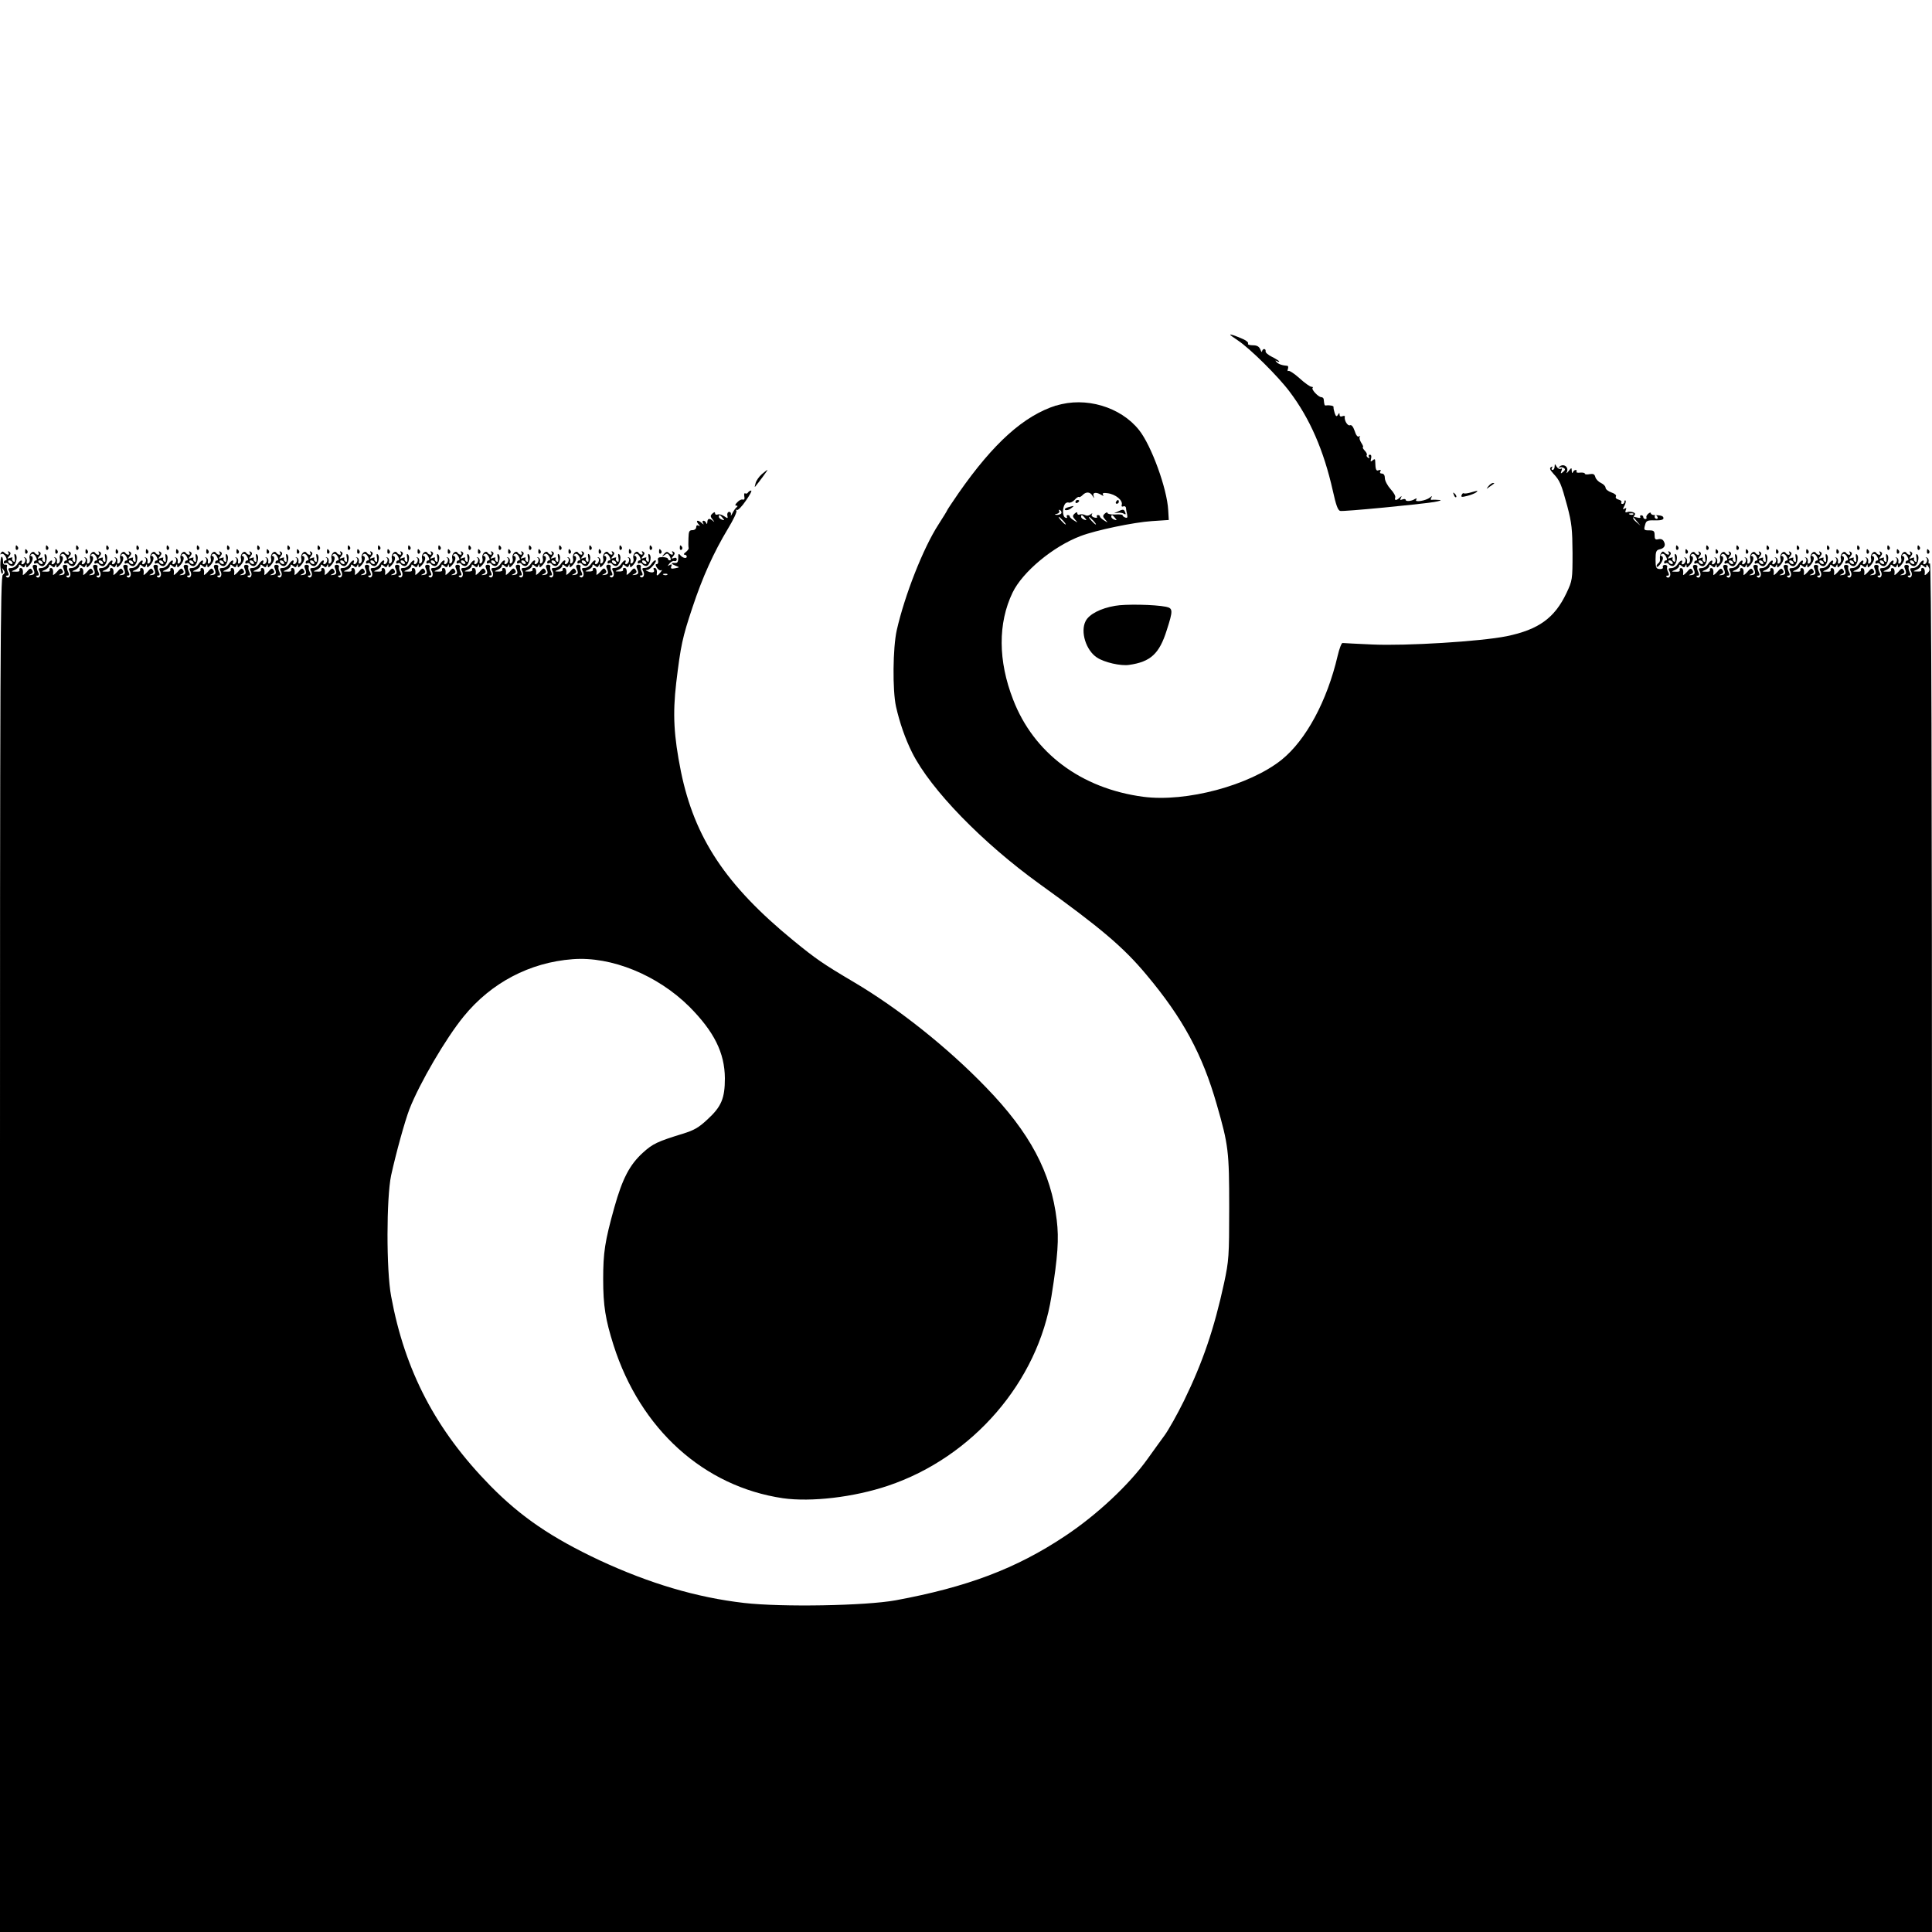 <?xml version="1.0" standalone="no"?>
<!DOCTYPE svg PUBLIC "-//W3C//DTD SVG 20010904//EN"
 "http://www.w3.org/TR/2001/REC-SVG-20010904/DTD/svg10.dtd">
<svg version="1.0" xmlns="http://www.w3.org/2000/svg"
 width="1024pt" height="1024pt" viewBox="0 0 1024 1024"
 preserveAspectRatio="xMidYMid meet">
<g transform="translate(0,1024) scale(0.1,-0.1)"
fill="#000000" stroke="none">
<path d="M6520 8466 c0 -2 19 -16 42 -31 63 -42 213 -190 274 -272 107 -142
180 -310 228 -523 17 -77 27 -106 40 -108 17 -4 402 33 496 47 30 5 44 10 30
11 -14 1 -31 2 -39 1 -8 -2 -10 2 -5 11 6 10 5 11 -7 1 -21 -17 -83 -27 -73
-12 5 8 3 9 -7 4 -18 -12 -49 -14 -49 -4 0 5 -7 5 -17 2 -12 -5 -14 -3 -8 8 6
11 5 12 -6 2 -17 -17 -30 -17 -24 0 3 7 -8 27 -25 45 -16 18 -30 44 -30 58 0
15 -6 24 -16 24 -9 0 -12 5 -8 12 5 7 2 9 -8 6 -14 -6 -18 2 -19 45 0 15 -3
16 -14 7 -11 -9 -12 -7 -8 9 3 13 1 21 -6 21 -7 0 -9 -5 -5 -12 5 -7 3 -8 -5
-4 -7 5 -10 11 -7 14 3 3 -1 14 -11 24 -9 10 -13 18 -9 18 3 0 0 10 -9 23 -8
13 -12 27 -8 32 5 4 3 5 -4 2 -7 -5 -16 6 -23 29 -8 23 -17 34 -25 30 -13 -5
-32 28 -27 46 1 4 -5 5 -13 2 -9 -4 -15 0 -15 7 0 12 -2 12 -9 0 -7 -11 -11
-8 -17 10 -4 13 -7 27 -6 32 2 6 -21 11 -40 8 -8 -1 -9 2 -12 32 0 6 -6 12
-13 12 -15 0 -54 41 -46 49 4 3 1 6 -6 6 -7 0 -36 20 -63 45 -28 25 -54 42
-59 39 -5 -3 -6 2 -3 10 3 9 2 16 -2 17 -28 2 -48 9 -58 20 -8 9 -8 10 2 5 6
-4 12 -5 12 -2 0 3 -17 14 -37 24 -21 10 -37 24 -35 30 1 7 -2 12 -8 12 -5 0
-10 -6 -11 -12 0 -7 -4 -3 -9 10 -7 16 -18 22 -40 22 -17 0 -29 4 -25 9 3 6
-9 16 -27 24 -41 18 -68 27 -68 23z"/>
<path d="M5598 8091 c-172 -55 -332 -199 -517 -464 -33 -48 -61 -90 -61 -92 0
-2 -21 -36 -46 -75 -81 -125 -179 -375 -221 -560 -21 -93 -23 -319 -4 -405 19
-84 48 -169 86 -245 98 -195 372 -477 676 -696 324 -233 444 -335 565 -480
193 -230 297 -422 373 -688 62 -215 66 -248 66 -546 0 -260 -2 -282 -27 -400
-53 -244 -113 -420 -213 -625 -35 -71 -81 -153 -102 -182 -21 -29 -62 -85 -91
-126 -98 -137 -269 -297 -438 -409 -258 -172 -518 -270 -897 -340 -160 -29
-602 -37 -803 -14 -252 29 -501 103 -766 226 -255 120 -417 230 -580 396 -288
294 -452 607 -525 1004 -26 139 -25 521 0 640 27 123 73 288 97 351 54 138
193 376 288 492 145 178 350 286 577 303 205 16 450 -84 619 -252 131 -132
187 -244 188 -379 0 -106 -18 -150 -92 -218 -47 -44 -72 -58 -131 -76 -136
-42 -159 -53 -212 -101 -70 -64 -108 -137 -151 -290 -50 -179 -59 -239 -59
-380 0 -141 12 -214 55 -350 142 -445 478 -749 898 -811 149 -21 375 5 556 66
450 151 796 552 867 1005 34 213 40 303 28 403 -30 253 -142 464 -376 705
-204 211 -463 417 -700 557 -164 97 -200 122 -320 220 -358 293 -524 544 -596
896 -38 190 -44 304 -25 469 24 200 33 241 86 400 53 160 112 291 189 419 28
46 48 88 44 94 -3 5 -2 8 3 4 5 -3 27 19 47 49 21 30 34 54 28 54 -5 0 -13 -5
-16 -10 -4 -6 -10 -8 -15 -5 -5 3 -7 -4 -5 -16 3 -13 0 -19 -8 -17 -7 3 -20
-4 -29 -14 -12 -12 -14 -18 -5 -18 7 0 8 -3 2 -8 -6 -4 -16 -18 -23 -32 -7
-14 -11 -18 -8 -9 2 9 -2 16 -9 16 -7 0 -12 -8 -10 -19 4 -17 2 -17 -17 -4
-11 8 -27 12 -34 9 -8 -3 -14 0 -14 6 0 8 -4 8 -14 -1 -12 -11 -12 -16 2 -33
9 -11 10 -14 2 -7 -19 17 -30 15 -31 -5 0 -11 -3 -13 -6 -5 -2 6 -9 12 -14 12
-6 0 -7 -6 -3 -12 6 -10 4 -10 -7 0 -20 18 -34 15 -18 -5 10 -11 10 -14 2 -9
-8 4 -13 1 -13 -8 0 -9 -9 -16 -20 -16 -17 0 -20 -7 -21 -42 -1 -24 -1 -47 1
-53 1 -5 -7 -15 -16 -22 -10 -7 -12 -13 -6 -13 7 0 12 -5 12 -10 0 -13 -22 -8
-35 8 -8 10 -11 7 -10 -15 0 -21 -5 -28 -17 -27 -25 2 -22 -5 4 -15 21 -8 21
-8 -4 -13 -20 -4 -25 -2 -20 10 4 11 2 13 -9 7 -12 -8 -12 -6 0 9 8 9 19 15
26 12 6 -2 12 2 12 9 0 8 -7 11 -16 7 -14 -5 -14 -3 -3 10 10 13 10 18 1 24
-8 4 -9 3 -5 -4 9 -15 -6 -16 -20 -2 -8 8 -15 5 -25 -7 -13 -16 -12 -17 3 -5
14 11 18 10 28 -7 7 -14 7 -21 0 -21 -5 0 -10 4 -10 8 0 5 -13 9 -29 9 -22 0
-27 -4 -23 -19 2 -10 -1 -18 -7 -18 -8 0 -8 -6 1 -19 7 -11 17 -17 23 -13 5 3
4 -2 -4 -11 -14 -18 -22 -22 -20 -9 3 18 -2 32 -12 32 -5 0 -8 -4 -4 -9 8 -14
-7 -20 -30 -10 -15 6 -16 8 -4 8 16 1 57 51 42 51 -5 0 -14 -9 -21 -20 -7 -11
-21 -20 -32 -20 -17 0 -19 -3 -10 -19 10 -20 -4 -41 -17 -27 -4 3 -1 6 6 6 8
0 9 6 3 18 -5 9 -8 22 -5 28 2 6 -4 11 -12 11 -10 0 -14 -6 -10 -16 12 -29 10
-35 -10 -38 -17 -2 -17 -2 -3 5 12 5 15 11 8 21 -7 12 -12 11 -29 -10 -12 -13
-21 -19 -20 -14 3 21 -1 35 -11 35 -6 0 -9 -3 -8 -7 4 -10 -6 -13 -29 -12 -14
0 -13 2 5 9 12 5 22 15 22 21 0 9 3 9 14 0 11 -9 15 -9 19 1 4 10 6 10 6 0 1
-11 3 -11 14 0 20 20 27 46 14 51 -8 2 -8 5 0 10 7 5 17 -1 23 -13 7 -13 7
-20 0 -20 -5 0 -10 -5 -10 -11 0 -5 4 -8 9 -4 5 3 12 1 16 -5 3 -5 13 -10 20
-10 18 0 31 48 18 61 -7 7 -9 1 -5 -17 3 -19 1 -25 -7 -20 -6 4 -9 12 -6 17 4
5 -2 6 -12 2 -15 -6 -16 -4 -5 9 10 13 10 18 1 24 -8 4 -9 3 -5 -4 4 -7 3 -12
-3 -12 -5 0 -13 5 -16 10 -11 17 -34 -8 -28 -29 3 -10 0 -22 -7 -26 -7 -4 -10
-1 -8 10 2 10 -3 19 -10 21 -7 1 -8 0 -3 -2 12 -6 3 -34 -11 -34 -5 0 -6 5 -3
10 3 6 2 10 -2 10 -5 0 -14 -9 -21 -20 -7 -11 -21 -20 -32 -20 -17 0 -19 -3
-10 -19 10 -20 -4 -41 -17 -27 -4 3 -1 6 6 6 8 0 9 6 3 18 -5 9 -8 22 -5 28 2
6 -4 11 -12 11 -10 0 -14 -6 -10 -16 12 -29 10 -35 -10 -38 -17 -2 -17 -2 -3
5 12 5 15 11 8 21 -7 12 -12 11 -29 -10 -12 -13 -21 -19 -20 -14 3 21 -1 35
-11 35 -6 0 -9 -3 -8 -7 4 -10 -6 -13 -29 -12 -14 0 -13 2 5 9 12 5 22 15 22
21 0 9 3 9 14 0 11 -9 15 -9 19 1 4 10 6 10 6 0 1 -11 3 -11 14 0 20 20 27 46
14 51 -8 2 -8 5 0 10 7 5 17 -1 23 -13 7 -13 7 -20 0 -20 -5 0 -10 -5 -10 -11
0 -5 4 -8 9 -4 5 3 12 1 16 -5 3 -5 13 -10 20 -10 18 0 31 48 18 61 -7 7 -9 1
-5 -17 3 -19 1 -25 -7 -20 -6 4 -9 12 -6 17 4 5 -2 6 -12 2 -15 -6 -16 -4 -5
9 10 13 10 18 1 24 -8 4 -9 3 -5 -4 4 -7 3 -12 -3 -12 -5 0 -13 5 -16 10 -11
17 -34 -8 -28 -29 3 -10 0 -22 -7 -26 -7 -4 -10 -1 -8 10 2 10 -3 19 -10 21
-7 1 -8 0 -3 -2 12 -6 3 -34 -11 -34 -5 0 -6 5 -3 10 3 6 2 10 -2 10 -5 0 -14
-9 -21 -20 -7 -11 -21 -20 -32 -20 -17 0 -19 -3 -10 -19 10 -20 -4 -41 -17
-27 -4 3 -1 6 6 6 8 0 9 6 3 18 -5 9 -8 22 -5 28 2 6 -4 11 -12 11 -10 0 -14
-6 -10 -16 12 -29 10 -35 -10 -38 -17 -2 -17 -2 -3 5 12 5 15 11 8 21 -7 12
-12 11 -29 -10 -12 -13 -21 -19 -20 -14 3 21 -1 35 -11 35 -6 0 -9 -3 -8 -7 4
-10 -6 -13 -29 -12 -14 0 -13 2 5 9 12 5 22 15 22 21 0 9 3 9 14 0 11 -9 15
-9 19 1 4 10 6 10 6 0 1 -11 3 -11 14 0 20 20 27 46 14 51 -8 2 -8 5 0 10 7 5
17 -1 23 -13 7 -13 7 -20 0 -20 -5 0 -10 -5 -10 -11 0 -5 4 -8 9 -4 5 3 12 1
16 -5 3 -5 13 -10 20 -10 18 0 31 48 18 61 -7 7 -9 1 -5 -17 3 -19 1 -25 -7
-20 -6 4 -9 12 -6 17 4 5 -2 6 -12 2 -15 -6 -16 -4 -5 9 10 13 10 18 1 24 -8
4 -9 3 -5 -4 4 -7 3 -12 -3 -12 -5 0 -13 5 -16 10 -11 17 -34 -8 -28 -29 3
-10 0 -22 -7 -26 -7 -4 -10 -1 -8 10 2 10 -3 19 -10 21 -7 1 -8 0 -3 -2 12 -6
3 -34 -11 -34 -5 0 -6 5 -3 10 3 6 2 10 -2 10 -5 0 -14 -9 -21 -20 -7 -11 -21
-20 -32 -20 -17 0 -19 -3 -10 -19 10 -20 -4 -41 -17 -27 -4 3 -1 6 6 6 8 0 9
6 3 18 -5 9 -8 22 -5 28 2 6 -4 11 -12 11 -10 0 -14 -6 -10 -16 12 -29 10 -35
-10 -38 -17 -2 -17 -2 -3 5 12 5 15 11 8 21 -7 12 -12 11 -29 -10 -12 -13 -21
-19 -20 -14 3 21 -1 35 -11 35 -6 0 -9 -3 -8 -7 4 -10 -6 -13 -29 -12 -14 0
-13 2 5 9 12 5 22 15 22 21 0 9 3 9 14 0 11 -9 15 -9 19 1 4 10 6 10 6 0 1
-11 3 -11 14 0 20 20 27 46 14 51 -8 2 -8 5 0 10 7 5 17 -1 23 -13 7 -13 7
-20 0 -20 -5 0 -10 -5 -10 -11 0 -5 4 -8 9 -4 5 3 12 1 16 -5 3 -5 13 -10 20
-10 18 0 31 48 18 61 -7 7 -9 1 -5 -17 3 -19 1 -25 -7 -20 -6 4 -9 12 -6 17 4
5 -2 6 -12 2 -15 -6 -16 -4 -5 9 10 13 10 18 1 24 -8 4 -9 3 -5 -4 4 -7 3 -12
-3 -12 -5 0 -13 5 -16 10 -11 17 -34 -8 -28 -29 3 -10 0 -22 -7 -26 -7 -4 -10
-1 -8 10 2 10 -3 19 -10 21 -7 1 -8 0 -3 -2 12 -6 3 -34 -11 -34 -5 0 -6 5 -3
10 3 6 2 10 -2 10 -5 0 -14 -9 -21 -20 -7 -11 -21 -20 -32 -20 -17 0 -19 -3
-10 -19 10 -20 -4 -41 -17 -27 -4 3 -1 6 6 6 8 0 9 6 3 18 -5 9 -8 22 -5 28 2
6 -4 11 -12 11 -10 0 -14 -6 -10 -16 12 -29 10 -35 -10 -38 -17 -2 -17 -2 -3
5 12 5 15 11 8 21 -7 12 -12 11 -29 -10 -12 -13 -21 -19 -20 -14 3 21 -1 35
-11 35 -6 0 -9 -3 -8 -7 4 -10 -6 -13 -29 -12 -14 0 -13 2 5 9 12 5 22 15 22
21 0 9 3 9 14 0 11 -9 15 -9 19 1 4 10 6 10 6 0 1 -11 3 -11 14 0 20 20 27 46
14 51 -8 2 -8 5 0 10 7 5 17 -1 23 -13 7 -13 7 -20 0 -20 -5 0 -10 -5 -10 -11
0 -5 4 -8 9 -4 5 3 12 1 16 -5 3 -5 13 -10 20 -10 18 0 31 48 18 61 -7 7 -9 1
-5 -17 3 -19 1 -25 -7 -20 -6 4 -9 12 -6 17 4 5 -2 6 -12 2 -15 -6 -16 -4 -5
9 10 13 10 18 1 24 -8 4 -9 3 -5 -4 4 -7 3 -12 -3 -12 -5 0 -13 5 -16 10 -11
17 -34 -8 -28 -29 3 -10 0 -22 -7 -26 -7 -4 -10 -1 -8 10 2 10 -3 19 -10 21
-7 1 -8 0 -3 -2 12 -6 3 -34 -11 -34 -5 0 -6 5 -3 10 3 6 2 10 -2 10 -5 0 -14
-9 -21 -20 -7 -11 -21 -20 -32 -20 -17 0 -19 -3 -10 -19 10 -20 -4 -41 -17
-27 -4 3 -1 6 6 6 8 0 9 6 3 18 -5 9 -8 22 -5 28 2 6 -4 11 -12 11 -10 0 -14
-6 -10 -16 12 -29 10 -35 -10 -38 -17 -2 -17 -2 -3 5 12 5 15 11 8 21 -7 12
-12 11 -29 -10 -12 -13 -21 -19 -20 -14 3 21 -1 35 -11 35 -6 0 -9 -3 -8 -7 4
-10 -6 -13 -29 -12 -14 0 -13 2 5 9 12 5 22 15 22 21 0 9 3 9 14 0 11 -9 15
-9 19 1 4 10 6 10 6 0 1 -11 3 -11 14 0 20 20 27 46 14 51 -8 2 -8 5 0 10 7 5
17 -1 23 -13 7 -13 7 -20 0 -20 -5 0 -10 -5 -10 -11 0 -5 4 -8 9 -4 5 3 12 1
16 -5 3 -5 13 -10 20 -10 18 0 31 48 18 61 -7 7 -9 1 -5 -17 3 -19 1 -25 -7
-20 -6 4 -9 12 -6 17 4 5 -2 6 -12 2 -15 -6 -16 -4 -5 9 10 13 10 18 1 24 -8
4 -9 3 -5 -4 4 -7 3 -12 -3 -12 -5 0 -13 5 -16 10 -11 17 -34 -8 -28 -29 3
-10 0 -22 -7 -26 -7 -4 -10 -1 -8 10 2 10 -3 19 -10 21 -7 1 -8 0 -3 -2 12 -6
3 -34 -11 -34 -5 0 -6 5 -3 10 3 6 2 10 -2 10 -5 0 -14 -9 -21 -20 -7 -11 -21
-20 -32 -20 -17 0 -19 -3 -10 -19 10 -20 -4 -41 -17 -27 -4 3 -1 6 6 6 8 0 9
6 3 18 -5 9 -8 22 -5 28 2 6 -4 11 -12 11 -10 0 -14 -6 -10 -16 12 -29 10 -35
-10 -38 -17 -2 -17 -2 -3 5 12 5 15 11 8 21 -7 12 -12 11 -29 -10 -12 -13 -21
-19 -20 -14 3 21 -1 35 -11 35 -5 0 -9 -4 -7 -9 2 -10 -3 -11 -30 -10 -14 0
-13 2 5 9 12 5 22 15 22 21 0 9 3 9 14 0 11 -9 15 -9 19 1 4 10 6 10 6 0 1
-11 3 -11 14 0 20 20 27 46 14 51 -8 2 -8 5 0 10 7 5 17 -1 23 -13 7 -13 7
-20 0 -20 -5 0 -10 -5 -10 -11 0 -5 4 -8 9 -4 5 3 12 1 16 -5 3 -5 13 -10 20
-10 18 0 31 48 18 61 -7 7 -9 1 -5 -17 3 -19 1 -25 -7 -20 -6 4 -9 12 -6 17 4
5 -2 6 -12 2 -15 -6 -16 -4 -5 9 10 13 10 18 1 24 -8 4 -9 3 -5 -4 4 -7 3 -12
-3 -12 -5 0 -13 5 -16 10 -11 17 -34 -8 -28 -29 3 -10 0 -22 -7 -26 -7 -4 -10
-1 -8 10 2 10 -3 19 -10 21 -7 1 -8 0 -3 -2 12 -6 3 -34 -11 -34 -5 0 -6 5 -3
10 3 6 2 10 -2 10 -5 0 -14 -9 -21 -20 -7 -11 -21 -20 -32 -20 -17 0 -19 -3
-10 -19 10 -20 -4 -41 -17 -27 -4 3 -1 6 6 6 8 0 9 6 3 18 -5 9 -8 22 -5 28 2
6 -4 11 -12 11 -10 0 -14 -6 -10 -16 12 -29 10 -35 -10 -38 -17 -2 -17 -2 -3
5 12 5 15 11 8 21 -7 12 -12 11 -29 -10 -12 -13 -21 -19 -20 -14 3 21 -1 35
-11 35 -5 0 -9 -4 -7 -9 2 -10 -3 -11 -30 -10 -14 0 -13 2 5 9 12 5 22 15 22
21 0 9 3 9 14 0 11 -9 15 -9 19 1 4 10 6 10 6 0 1 -11 3 -11 14 0 20 20 27 46
14 51 -8 2 -8 5 0 10 7 5 17 -1 23 -13 7 -13 7 -20 0 -20 -5 0 -10 -5 -10 -11
0 -5 4 -8 9 -4 5 3 12 1 16 -5 3 -5 13 -10 20 -10 18 0 31 48 18 61 -7 7 -9 1
-5 -17 3 -19 1 -25 -7 -20 -6 4 -9 12 -6 17 4 5 -2 6 -12 2 -15 -6 -16 -4 -5
9 10 13 10 18 1 24 -8 4 -9 3 -5 -4 4 -7 3 -12 -3 -12 -5 0 -13 5 -16 10 -11
17 -34 -8 -28 -29 3 -10 0 -22 -7 -26 -7 -4 -10 -1 -8 10 2 10 -3 19 -10 21
-7 1 -8 0 -3 -2 12 -6 3 -34 -11 -34 -5 0 -6 5 -3 10 3 6 2 10 -2 10 -5 0 -14
-9 -21 -20 -7 -11 -21 -20 -32 -20 -17 0 -19 -3 -10 -19 10 -20 -4 -41 -17
-27 -4 3 -1 6 6 6 8 0 9 6 3 18 -5 9 -8 22 -5 28 2 6 -4 11 -12 11 -10 0 -14
-6 -10 -16 12 -29 10 -35 -10 -38 -17 -2 -17 -2 -3 5 12 5 15 11 8 21 -7 12
-12 11 -29 -10 -12 -13 -21 -19 -20 -14 3 21 -1 35 -11 35 -5 0 -9 -4 -7 -9 2
-10 -3 -11 -30 -10 -14 0 -13 2 5 9 12 5 22 15 22 21 0 9 3 9 14 0 11 -9 15
-9 19 1 4 10 6 10 6 0 1 -11 3 -11 14 0 20 20 27 46 14 51 -8 2 -8 5 0 10 7 5
17 -1 23 -13 7 -13 7 -20 0 -20 -5 0 -10 -5 -10 -11 0 -5 4 -8 9 -4 5 3 12 1
16 -5 3 -5 13 -10 20 -10 18 0 31 48 18 61 -7 7 -9 1 -5 -17 3 -19 1 -25 -7
-20 -6 4 -9 12 -6 17 4 5 -2 6 -12 2 -15 -6 -16 -4 -5 9 10 13 10 18 1 24 -8
4 -9 3 -5 -4 4 -7 3 -12 -3 -12 -5 0 -13 5 -16 10 -11 17 -34 -8 -28 -29 3
-10 0 -22 -7 -26 -7 -4 -10 -1 -8 10 2 10 -3 19 -10 21 -7 1 -8 0 -3 -2 12 -6
3 -34 -11 -34 -5 0 -6 5 -3 10 3 6 2 10 -2 10 -5 0 -14 -9 -21 -20 -7 -11 -21
-20 -32 -20 -17 0 -19 -3 -10 -19 10 -20 -4 -41 -17 -27 -4 3 -1 6 6 6 8 0 9
6 3 18 -5 9 -8 22 -5 28 2 6 -4 11 -12 11 -10 0 -14 -6 -10 -16 12 -29 10 -35
-10 -38 -17 -2 -17 -2 -3 5 12 5 15 11 8 21 -7 12 -12 11 -29 -10 -12 -13 -21
-19 -20 -14 3 21 -1 35 -11 35 -5 0 -9 -4 -7 -9 2 -10 -3 -11 -30 -10 -14 0
-13 2 5 9 12 5 22 15 22 21 0 9 3 9 14 0 11 -9 15 -9 19 1 4 10 6 10 6 0 1
-11 3 -11 14 0 20 20 27 46 14 51 -8 2 -8 5 0 10 7 5 17 -1 23 -13 7 -13 7
-20 0 -20 -5 0 -10 -5 -10 -11 0 -5 4 -8 9 -4 5 3 12 1 16 -5 3 -5 13 -10 20
-10 18 0 31 48 18 61 -7 7 -9 1 -5 -17 3 -19 1 -25 -7 -20 -6 4 -9 12 -6 17 4
5 -2 6 -12 2 -15 -6 -16 -4 -5 9 10 13 10 18 1 24 -8 4 -9 3 -5 -4 4 -7 3 -12
-3 -12 -5 0 -13 5 -16 10 -11 17 -34 -8 -28 -29 3 -10 0 -22 -7 -26 -7 -4 -10
-1 -8 10 2 10 -3 19 -10 21 -7 1 -8 0 -3 -2 12 -6 3 -34 -11 -34 -5 0 -6 5 -3
10 3 6 2 10 -2 10 -5 0 -14 -9 -21 -20 -7 -11 -21 -20 -32 -20 -17 0 -19 -3
-10 -19 10 -20 -4 -41 -17 -27 -4 3 -1 6 6 6 8 0 9 6 3 18 -5 9 -8 22 -5 28 2
6 -4 11 -12 11 -10 0 -14 -6 -10 -16 12 -29 10 -35 -10 -38 -17 -2 -17 -2 -3
5 12 5 15 11 8 21 -7 12 -12 11 -29 -10 -12 -13 -21 -19 -20 -14 3 21 -1 35
-11 35 -5 0 -9 -4 -7 -9 2 -10 -3 -11 -30 -10 -14 0 -13 2 5 9 12 5 22 15 22
21 0 9 3 9 14 0 11 -9 15 -9 19 1 4 10 6 10 6 0 1 -11 3 -11 14 0 20 20 27 46
14 51 -8 2 -8 5 0 10 7 5 17 -1 23 -13 7 -13 7 -20 0 -20 -5 0 -10 -5 -10 -11
0 -5 4 -8 9 -4 5 3 12 1 16 -5 3 -5 13 -10 20 -10 18 0 31 48 18 61 -7 7 -9 1
-5 -17 3 -19 1 -25 -7 -20 -6 4 -9 12 -6 17 4 5 -2 6 -12 2 -15 -6 -16 -4 -5
9 10 13 10 18 1 24 -8 4 -9 3 -5 -4 4 -7 3 -12 -3 -12 -5 0 -13 5 -16 10 -11
17 -34 -8 -28 -29 3 -10 0 -22 -7 -26 -7 -4 -10 -1 -8 10 2 10 -3 19 -10 21
-7 1 -8 0 -3 -2 12 -6 3 -34 -11 -34 -5 0 -6 5 -3 10 3 6 2 10 -2 10 -5 0 -14
-9 -21 -20 -7 -11 -21 -20 -32 -20 -17 0 -19 -3 -10 -19 10 -20 -4 -41 -17
-27 -4 3 -1 6 6 6 8 0 9 6 3 18 -5 9 -8 22 -5 28 2 6 -4 11 -12 11 -10 0 -14
-6 -10 -16 12 -29 10 -35 -10 -38 -17 -2 -17 -2 -3 5 12 5 15 11 8 21 -7 12
-12 11 -29 -10 -12 -13 -21 -19 -20 -14 3 21 -1 35 -11 35 -5 0 -9 -4 -7 -9 2
-10 -3 -11 -30 -10 -14 0 -13 2 5 9 12 5 22 15 22 21 0 9 3 9 14 0 11 -9 15
-9 19 1 4 10 6 10 6 0 1 -11 3 -11 14 0 20 20 27 46 14 51 -8 2 -8 5 0 10 7 5
17 -1 23 -13 7 -13 7 -20 0 -20 -5 0 -10 -5 -10 -11 0 -5 4 -8 9 -4 5 3 12 1
16 -5 3 -5 13 -10 20 -10 18 0 31 48 18 61 -7 7 -9 1 -5 -17 3 -19 1 -25 -7
-20 -6 4 -9 12 -6 17 4 5 -2 6 -12 2 -15 -6 -16 -4 -5 9 10 13 10 18 1 24 -8
4 -9 3 -5 -4 4 -7 3 -12 -3 -12 -5 0 -13 5 -16 10 -11 17 -34 -8 -28 -29 3
-10 0 -22 -7 -26 -7 -4 -10 -1 -8 10 2 10 -3 19 -10 21 -7 1 -8 0 -3 -2 12 -6
3 -34 -11 -34 -5 0 -6 5 -3 10 3 6 2 10 -2 10 -5 0 -14 -9 -21 -20 -7 -11 -21
-20 -32 -20 -17 0 -19 -3 -10 -19 10 -20 -4 -41 -17 -27 -4 3 -1 6 6 6 8 0 9
6 3 18 -5 9 -8 22 -5 28 2 6 -4 11 -12 11 -10 0 -14 -6 -10 -16 12 -29 10 -35
-10 -38 -17 -2 -17 -2 -3 5 12 5 15 11 8 21 -7 12 -12 11 -29 -10 -12 -13 -21
-19 -20 -14 3 21 -1 35 -11 35 -5 0 -9 -4 -7 -9 2 -10 -3 -11 -30 -10 -14 0
-13 2 4 9 13 5 23 15 23 21 0 9 3 9 14 0 11 -9 15 -9 19 1 4 10 6 10 6 0 1
-11 3 -11 14 0 20 20 27 46 14 51 -8 2 -8 5 0 10 7 5 17 -1 23 -13 7 -13 7
-20 0 -20 -5 0 -10 -5 -10 -11 0 -5 4 -8 9 -4 5 3 12 1 16 -5 3 -5 13 -10 20
-10 18 0 31 48 18 61 -7 7 -9 1 -5 -17 3 -19 1 -25 -7 -20 -6 4 -9 12 -6 17 4
5 -2 6 -12 2 -15 -6 -16 -4 -5 9 10 13 10 18 1 24 -8 4 -9 3 -5 -4 4 -7 3 -12
-3 -12 -5 0 -13 5 -16 10 -11 17 -34 -8 -28 -29 3 -10 0 -22 -7 -26 -7 -4 -10
-1 -8 10 2 10 -3 19 -10 21 -7 1 -8 0 -3 -2 12 -6 3 -34 -11 -34 -5 0 -6 5 -3
10 3 6 2 10 -2 10 -5 0 -14 -9 -21 -20 -7 -11 -21 -20 -32 -20 -17 0 -19 -3
-10 -19 10 -20 -4 -41 -17 -27 -4 3 -1 6 6 6 8 0 9 6 3 18 -5 9 -8 22 -5 28 2
6 -4 11 -12 11 -10 0 -14 -6 -10 -16 12 -29 10 -35 -10 -38 -17 -2 -17 -2 -3
5 12 5 15 11 8 21 -7 12 -12 11 -29 -10 -12 -13 -21 -19 -20 -14 3 21 -1 35
-11 35 -5 0 -9 -4 -7 -9 2 -10 -3 -11 -30 -10 -14 0 -13 2 4 9 13 5 23 15 23
21 0 9 3 9 14 0 11 -9 15 -9 19 1 4 10 6 10 6 0 1 -11 3 -11 14 0 20 20 27 46
14 51 -8 2 -8 5 0 10 7 5 17 -1 23 -13 7 -13 7 -20 0 -20 -5 0 -10 -5 -10 -11
0 -5 4 -8 9 -4 5 3 12 1 16 -5 3 -5 13 -10 20 -10 18 0 31 48 18 61 -7 7 -9 1
-5 -17 3 -19 1 -25 -7 -20 -6 4 -9 12 -6 17 4 5 -2 6 -12 2 -15 -6 -16 -4 -5
9 10 13 10 18 1 24 -8 4 -9 3 -5 -4 4 -7 3 -12 -3 -12 -5 0 -13 5 -16 10 -11
17 -34 -8 -28 -29 3 -10 0 -22 -7 -26 -7 -4 -10 -1 -8 10 2 10 -3 19 -10 21
-7 1 -8 0 -3 -2 12 -6 3 -34 -11 -34 -5 0 -6 5 -3 10 3 6 2 10 -2 10 -5 0 -14
-9 -21 -20 -7 -11 -21 -20 -32 -20 -17 0 -19 -3 -10 -19 10 -20 -4 -41 -17
-27 -4 3 -1 6 6 6 8 0 9 6 3 18 -5 9 -8 22 -5 28 2 6 -4 11 -12 11 -10 0 -14
-6 -10 -16 12 -29 10 -35 -10 -38 -17 -2 -17 -2 -3 5 12 5 15 11 8 21 -7 12
-12 11 -29 -10 -12 -13 -21 -19 -20 -14 3 21 -1 35 -11 35 -5 0 -9 -4 -7 -9 2
-10 -3 -11 -30 -10 -14 0 -13 2 4 9 13 5 23 15 23 21 0 9 3 9 14 0 11 -9 15
-9 19 1 4 10 6 10 6 0 1 -11 3 -11 14 0 20 20 27 46 14 51 -8 2 -8 5 0 10 7 5
17 -1 23 -13 7 -13 7 -20 0 -20 -5 0 -10 -5 -10 -11 0 -5 4 -8 9 -4 5 3 12 1
16 -5 3 -5 13 -10 20 -10 18 0 31 48 18 61 -7 7 -9 1 -5 -17 3 -19 1 -25 -7
-20 -6 4 -9 12 -6 17 4 5 -2 6 -12 2 -15 -6 -16 -4 -5 9 10 13 10 18 1 24 -8
4 -9 3 -5 -4 4 -7 3 -12 -3 -12 -5 0 -13 5 -16 10 -11 17 -34 -8 -28 -29 3
-10 0 -22 -7 -26 -7 -4 -10 -1 -8 10 2 10 -3 19 -10 21 -7 1 -8 0 -3 -2 12 -6
3 -34 -11 -34 -5 0 -6 5 -3 10 3 6 2 10 -2 10 -5 0 -14 -9 -21 -20 -7 -11 -21
-20 -32 -20 -17 0 -19 -3 -10 -19 10 -20 -4 -41 -17 -27 -4 3 -1 6 6 6 8 0 9
6 3 18 -5 9 -8 22 -5 28 2 6 -4 11 -12 11 -10 0 -14 -6 -10 -16 12 -29 10 -35
-10 -38 -17 -2 -17 -2 -3 5 12 5 15 11 8 21 -7 12 -12 11 -29 -10 -12 -13 -21
-19 -20 -14 3 21 -1 35 -11 35 -5 0 -9 -4 -7 -9 2 -10 -3 -11 -30 -10 -14 0
-13 2 4 9 13 5 23 15 23 21 0 9 3 9 14 0 11 -9 15 -9 19 1 4 10 6 10 6 0 1
-11 3 -11 14 0 20 20 27 46 14 51 -8 2 -8 5 0 10 7 5 17 -1 23 -13 7 -13 7
-20 0 -20 -5 0 -10 -5 -10 -11 0 -5 4 -8 9 -4 5 3 12 1 16 -5 3 -5 13 -10 20
-10 18 0 31 48 18 61 -7 7 -9 1 -5 -17 3 -19 1 -25 -7 -20 -6 4 -9 12 -6 17 4
5 -2 6 -12 2 -15 -6 -16 -4 -5 9 10 13 10 18 1 24 -8 4 -9 3 -5 -4 4 -7 3 -12
-3 -12 -5 0 -13 5 -16 10 -11 17 -34 -8 -28 -29 3 -10 0 -22 -7 -26 -7 -4 -10
-1 -8 10 2 10 -3 19 -10 21 -7 1 -8 0 -3 -2 12 -6 3 -34 -11 -34 -5 0 -6 5 -3
10 3 6 2 10 -2 10 -5 0 -14 -9 -21 -20 -7 -11 -21 -20 -32 -20 -17 0 -19 -3
-10 -19 10 -20 -4 -41 -17 -27 -4 3 -1 6 6 6 8 0 9 6 3 18 -5 9 -8 22 -5 28 2
6 -4 11 -12 11 -10 0 -14 -6 -10 -16 12 -29 10 -35 -10 -38 -17 -2 -17 -2 -3
5 12 5 15 11 8 21 -7 12 -12 11 -29 -10 -12 -13 -21 -19 -20 -14 3 21 -1 35
-11 35 -5 0 -9 -4 -7 -9 2 -10 -3 -11 -30 -10 -14 0 -13 2 5 9 12 5 22 15 22
21 0 9 3 9 14 0 11 -9 15 -9 19 1 4 10 6 10 6 0 1 -11 3 -11 14 0 20 20 27 46
14 51 -8 2 -8 5 0 10 7 5 17 -1 23 -13 7 -13 7 -20 0 -20 -5 0 -10 -5 -10 -11
0 -5 4 -8 9 -4 5 3 12 1 16 -5 3 -5 13 -10 20 -10 18 0 31 48 18 61 -7 7 -9 1
-5 -17 3 -19 1 -25 -7 -20 -6 4 -9 12 -6 17 4 5 -2 6 -12 2 -15 -6 -16 -4 -5
9 10 13 10 18 1 24 -8 4 -9 3 -5 -4 4 -7 3 -12 -3 -12 -5 0 -13 5 -16 10 -11
17 -34 -8 -28 -29 3 -10 0 -22 -7 -26 -7 -4 -10 -1 -8 10 2 10 -3 19 -10 21
-7 1 -8 0 -3 -2 12 -6 3 -34 -11 -34 -5 0 -6 5 -3 10 3 6 2 10 -2 10 -5 0 -14
-9 -21 -20 -7 -11 -21 -20 -32 -20 -17 0 -19 -3 -10 -19 10 -20 -4 -41 -17
-27 -4 3 -1 6 6 6 8 0 9 6 3 18 -5 9 -8 22 -5 28 2 6 -4 11 -12 11 -10 0 -14
-6 -10 -16 12 -29 10 -35 -10 -38 -17 -2 -17 -2 -3 5 12 5 15 11 8 21 -7 12
-12 11 -29 -10 -12 -13 -21 -19 -20 -14 3 21 -1 35 -11 35 -5 0 -9 -4 -7 -9 2
-10 -3 -11 -30 -10 -14 0 -13 2 5 9 12 5 22 15 22 21 0 9 3 9 14 0 11 -9 15
-9 19 1 4 10 6 10 6 0 1 -11 3 -11 14 0 20 20 27 46 14 51 -8 2 -8 5 0 10 7 5
17 -1 23 -13 7 -13 7 -20 0 -20 -5 0 -10 -5 -10 -11 0 -5 4 -8 9 -4 5 3 12 1
16 -5 3 -5 13 -10 20 -10 18 0 31 48 18 61 -7 7 -9 1 -5 -17 3 -19 1 -25 -7
-20 -6 4 -9 12 -6 17 4 5 -2 6 -12 2 -15 -6 -16 -4 -5 9 10 13 10 18 1 24 -8
4 -9 3 -5 -4 4 -7 3 -12 -3 -12 -5 0 -13 5 -16 10 -11 17 -34 -8 -28 -29 3
-10 0 -22 -7 -26 -7 -4 -10 -1 -8 10 2 10 -3 19 -10 21 -7 1 -8 0 -3 -2 12 -6
3 -34 -11 -34 -5 0 -6 5 -3 10 3 6 2 10 -2 10 -5 0 -14 -9 -21 -20 -7 -11 -21
-20 -32 -20 -17 0 -19 -3 -10 -19 10 -20 -4 -41 -17 -27 -4 3 -1 6 6 6 8 0 9
6 3 18 -5 9 -8 22 -5 28 2 6 -4 11 -12 11 -10 0 -14 -6 -10 -16 12 -29 10 -35
-10 -38 -17 -2 -17 -2 -3 5 12 5 15 11 8 21 -7 12 -12 11 -29 -10 -12 -13 -21
-19 -20 -14 3 21 -1 35 -11 35 -5 0 -9 -4 -7 -9 2 -10 -3 -11 -30 -10 -14 0
-13 2 5 9 12 5 22 15 22 21 0 9 3 9 14 0 11 -9 15 -9 19 1 4 10 6 10 6 0 1
-11 3 -11 14 0 20 20 27 46 14 51 -8 2 -8 5 0 10 7 5 17 -1 23 -13 7 -13 7
-20 0 -20 -5 0 -10 -5 -10 -11 0 -5 4 -8 9 -4 5 3 12 1 16 -5 3 -5 13 -10 20
-10 18 0 31 48 18 61 -7 7 -9 1 -5 -17 3 -19 1 -25 -7 -20 -6 4 -9 12 -6 17 4
5 -2 6 -12 2 -15 -6 -16 -4 -5 9 10 13 10 18 1 24 -8 4 -9 3 -5 -4 4 -7 3 -12
-3 -12 -5 0 -13 5 -16 10 -11 17 -34 -8 -28 -29 3 -10 0 -22 -7 -26 -7 -4 -10
-1 -8 10 2 10 -3 19 -10 21 -7 1 -8 0 -3 -2 12 -6 3 -34 -11 -34 -5 0 -6 5 -3
10 3 6 2 10 -2 10 -5 0 -14 -9 -21 -20 -7 -11 -21 -20 -32 -20 -17 0 -19 -3
-10 -19 10 -20 -4 -41 -17 -27 -4 3 -1 6 6 6 8 0 9 6 3 18 -5 9 -8 22 -5 28 2
6 -4 11 -12 11 -10 0 -14 -6 -10 -16 12 -29 10 -35 -10 -38 -17 -2 -17 -2 -3
5 12 5 15 11 8 21 -7 12 -12 11 -29 -10 -12 -13 -21 -19 -20 -14 3 21 -1 35
-11 35 -5 0 -9 -4 -7 -9 2 -10 -3 -11 -30 -10 -14 0 -13 2 5 9 12 5 22 15 22
21 0 9 3 9 14 0 11 -9 15 -9 19 1 4 10 6 10 6 0 1 -11 3 -11 14 0 20 20 27 46
14 51 -8 2 -8 5 0 10 7 5 17 -1 23 -13 7 -13 7 -20 0 -20 -5 0 -10 -5 -10 -11
0 -5 4 -8 9 -4 5 3 12 1 16 -5 3 -5 13 -10 20 -10 18 0 31 48 18 61 -7 7 -9 1
-5 -17 3 -19 1 -25 -7 -20 -6 4 -9 12 -6 17 4 5 -2 6 -12 2 -15 -6 -16 -4 -5
9 10 13 10 18 1 24 -8 4 -9 3 -5 -4 4 -7 3 -12 -3 -12 -5 0 -13 5 -16 10 -11
17 -34 -8 -28 -29 3 -10 0 -22 -7 -26 -7 -4 -10 -1 -8 10 2 10 -3 19 -10 21
-7 1 -8 0 -3 -2 12 -6 3 -34 -11 -34 -5 0 -6 5 -3 10 3 6 2 10 -2 10 -5 0 -14
-9 -21 -20 -7 -11 -21 -20 -32 -20 -17 0 -19 -3 -10 -19 10 -20 -4 -41 -17
-27 -4 3 -1 6 6 6 8 0 9 6 3 18 -5 9 -8 22 -5 28 2 6 -4 11 -12 11 -10 0 -14
-6 -10 -16 12 -29 10 -35 -10 -38 -17 -2 -17 -2 -3 5 12 5 15 11 8 21 -7 12
-12 11 -29 -10 -12 -13 -21 -19 -20 -14 3 21 -1 35 -11 35 -5 0 -9 -4 -7 -9 2
-10 -3 -11 -30 -10 -14 0 -13 2 5 9 12 5 22 15 22 21 0 9 3 9 14 0 11 -9 15
-9 19 1 4 10 6 10 6 0 1 -11 3 -11 14 0 20 20 27 46 14 51 -8 2 -8 5 0 10 7 5
17 -1 23 -13 7 -13 7 -20 0 -20 -5 0 -10 -5 -10 -11 0 -5 4 -8 9 -4 5 3 12 1
16 -5 3 -5 13 -10 20 -10 18 0 31 48 18 61 -7 7 -9 1 -5 -17 3 -19 1 -25 -7
-20 -6 4 -9 12 -6 17 4 5 -2 6 -12 2 -15 -6 -16 -4 -5 9 10 13 10 18 1 24 -8
4 -9 3 -5 -4 4 -7 3 -12 -3 -12 -5 0 -13 5 -16 10 -11 17 -34 -8 -28 -29 3
-10 0 -22 -7 -26 -7 -4 -10 -1 -8 10 2 10 -3 19 -10 21 -7 1 -8 0 -3 -2 12 -6
3 -34 -11 -34 -5 0 -6 5 -3 10 3 6 2 10 -2 10 -5 0 -14 -9 -21 -20 -7 -11 -21
-20 -32 -20 -17 0 -19 -3 -10 -19 10 -20 -4 -41 -17 -27 -4 3 -1 6 6 6 8 0 9
6 3 18 -5 9 -7 23 -5 30 3 7 -1 11 -9 10 -8 -2 -13 6 -12 20 0 12 -3 22 -7 22
-4 0 -7 -20 -7 -45 1 -25 5 -45 9 -45 5 0 6 8 3 18 -5 14 -4 15 5 2 8 -11 7
-18 -4 -26 -13 -10 -15 -442 -15 -3603 l0 -3591 5120 0 5120 0 0 3631 c0 2540
-3 3628 -11 3624 -6 -4 -9 0 -7 10 2 10 -3 19 -10 21 -7 1 -8 0 -3 -2 12 -6 3
-34 -11 -34 -5 0 -6 5 -3 10 3 6 2 10 -2 10 -5 0 -14 -9 -21 -20 -7 -11 -21
-20 -32 -20 -17 0 -19 -3 -10 -19 10 -20 -4 -41 -17 -27 -4 3 -1 6 6 6 8 0 9
6 3 18 -5 9 -8 22 -5 28 2 6 -4 11 -12 11 -10 0 -14 -6 -10 -16 12 -29 10 -35
-10 -38 -17 -2 -17 -2 -3 5 12 5 15 11 8 21 -7 12 -12 11 -29 -10 -12 -13 -21
-19 -20 -14 3 21 -1 35 -11 35 -5 0 -9 -4 -7 -9 2 -10 -3 -11 -30 -10 -14 0
-13 2 5 9 12 5 22 15 22 21 0 9 3 9 14 0 11 -9 15 -9 19 1 4 10 6 10 6 0 1
-11 3 -11 14 0 20 20 27 46 14 51 -8 2 -8 5 0 10 7 5 17 -1 23 -13 7 -13 7
-20 0 -20 -5 0 -10 -5 -10 -11 0 -5 4 -8 9 -4 5 3 12 1 16 -5 3 -5 13 -10 20
-10 18 0 31 48 18 61 -7 7 -9 1 -5 -17 3 -19 1 -25 -7 -20 -6 4 -9 12 -6 17 4
5 -2 6 -12 2 -15 -6 -16 -4 -5 9 10 13 10 18 1 24 -8 4 -9 3 -5 -4 4 -7 3 -12
-3 -12 -5 0 -13 5 -16 10 -11 17 -34 -8 -28 -29 3 -10 0 -22 -7 -26 -7 -4 -10
-1 -8 10 2 10 -3 19 -10 21 -7 1 -8 0 -3 -2 12 -6 3 -34 -11 -34 -5 0 -6 5 -3
10 3 6 2 10 -2 10 -5 0 -14 -9 -21 -20 -7 -11 -21 -20 -32 -20 -17 0 -19 -3
-10 -19 10 -20 -4 -41 -17 -27 -4 3 -1 6 6 6 8 0 9 6 3 18 -5 9 -8 22 -5 28 2
6 -4 11 -12 11 -10 0 -14 -6 -10 -16 12 -29 10 -35 -10 -38 -17 -2 -17 -2 -3
5 12 5 15 11 8 21 -7 12 -12 11 -29 -10 -12 -13 -21 -19 -20 -14 3 21 -1 35
-11 35 -5 0 -9 -4 -7 -9 2 -10 -3 -11 -30 -10 -14 0 -13 2 5 9 12 5 22 15 22
21 0 9 3 9 14 0 11 -9 15 -9 19 1 4 10 6 10 6 0 1 -11 3 -11 14 0 20 20 27 46
14 51 -8 2 -8 5 0 10 7 5 17 -1 23 -13 7 -13 7 -20 0 -20 -5 0 -10 -5 -10 -11
0 -5 4 -8 9 -4 5 3 12 1 16 -5 3 -5 13 -10 20 -10 18 0 31 48 18 61 -7 7 -9 1
-5 -17 3 -19 1 -25 -7 -20 -6 4 -9 12 -6 17 4 5 -2 6 -12 2 -15 -6 -16 -4 -5
9 10 13 10 18 1 24 -8 4 -9 3 -5 -4 4 -7 3 -12 -3 -12 -5 0 -13 5 -16 10 -11
17 -34 -8 -28 -29 3 -10 0 -22 -7 -26 -7 -4 -10 -1 -8 10 2 10 -3 19 -10 21
-7 1 -8 0 -3 -2 12 -6 3 -34 -11 -34 -5 0 -6 5 -3 10 3 6 2 10 -2 10 -5 0 -14
-9 -21 -20 -7 -11 -21 -20 -32 -20 -17 0 -19 -3 -10 -19 10 -20 -4 -41 -17
-27 -4 3 -1 6 6 6 8 0 9 6 3 18 -5 9 -8 22 -5 28 2 6 -4 11 -12 11 -10 0 -14
-6 -10 -16 12 -29 10 -35 -10 -38 -17 -2 -17 -2 -3 5 12 5 15 11 8 21 -7 12
-12 11 -29 -10 -12 -13 -21 -19 -20 -14 3 21 -1 35 -11 35 -5 0 -9 -4 -7 -9 2
-10 -3 -11 -30 -10 -14 0 -13 2 5 9 12 5 22 15 22 21 0 9 3 9 14 0 11 -9 15
-9 19 1 4 10 6 10 6 0 1 -11 3 -11 14 0 20 20 27 46 14 51 -8 2 -8 5 0 10 7 5
17 -1 23 -13 7 -13 7 -20 0 -20 -5 0 -10 -5 -10 -11 0 -5 4 -8 9 -4 5 3 12 1
16 -5 3 -5 13 -10 20 -10 18 0 31 48 18 61 -7 7 -9 1 -5 -17 3 -19 1 -25 -7
-20 -6 4 -9 12 -6 17 4 5 -2 6 -12 2 -15 -6 -16 -4 -5 9 10 13 10 18 1 24 -8
4 -9 3 -5 -4 4 -7 3 -12 -3 -12 -5 0 -13 5 -16 10 -11 17 -34 -8 -28 -29 3
-10 0 -22 -7 -26 -7 -4 -10 -1 -8 10 2 10 -3 19 -10 21 -7 1 -8 0 -3 -2 12 -6
3 -34 -11 -34 -5 0 -6 5 -3 10 3 6 2 10 -2 10 -5 0 -14 -9 -21 -20 -7 -11 -21
-20 -32 -20 -17 0 -19 -3 -10 -19 10 -20 -4 -41 -17 -27 -4 3 -1 6 6 6 8 0 9
6 3 18 -5 9 -8 22 -5 28 2 6 -4 11 -12 11 -10 0 -14 -6 -10 -16 12 -29 10 -35
-10 -38 -17 -2 -17 -2 -3 5 12 5 15 11 8 21 -7 12 -12 11 -29 -10 -12 -13 -21
-19 -20 -14 3 21 -1 35 -11 35 -5 0 -9 -4 -7 -9 2 -10 -3 -11 -30 -10 -14 0
-13 2 5 9 12 5 22 15 22 21 0 9 3 9 14 0 11 -9 15 -9 19 1 4 10 6 10 6 0 1
-11 3 -11 14 0 20 20 27 46 14 51 -8 2 -8 5 0 10 7 5 17 -1 23 -13 7 -13 7
-20 0 -20 -5 0 -10 -5 -10 -11 0 -5 4 -8 9 -4 5 3 12 1 16 -5 3 -5 13 -10 20
-10 18 0 31 48 18 61 -7 7 -9 1 -5 -17 3 -19 1 -25 -7 -20 -6 4 -9 12 -6 17 4
5 -2 6 -12 2 -15 -6 -16 -4 -5 9 10 13 10 18 1 24 -8 4 -9 3 -5 -4 4 -7 3 -12
-3 -12 -5 0 -13 5 -16 10 -11 17 -34 -8 -28 -29 3 -10 0 -22 -7 -26 -7 -4 -10
-1 -8 10 2 10 -3 19 -10 21 -7 1 -8 0 -3 -2 12 -6 3 -34 -11 -34 -5 0 -6 5 -3
10 3 6 2 10 -2 10 -5 0 -14 -9 -21 -20 -7 -11 -21 -20 -32 -20 -17 0 -19 -3
-10 -19 10 -20 -4 -41 -17 -27 -4 3 -1 6 6 6 8 0 9 6 3 18 -5 9 -8 22 -5 28 2
6 -4 11 -12 11 -10 0 -14 -6 -10 -16 12 -29 10 -35 -10 -38 -17 -2 -17 -2 -3
5 12 5 15 11 8 21 -7 12 -12 11 -29 -10 -12 -13 -21 -19 -20 -14 3 21 -1 35
-11 35 -5 0 -9 -4 -7 -9 2 -10 -3 -11 -30 -10 -14 0 -13 2 5 9 12 5 22 15 22
21 0 9 3 9 14 0 11 -9 15 -9 19 1 4 10 6 10 6 0 1 -11 3 -11 14 0 20 20 27 46
14 51 -8 2 -8 5 0 10 7 5 17 -1 23 -13 7 -13 7 -20 0 -20 -5 0 -10 -5 -10 -11
0 -5 4 -8 9 -4 5 3 12 1 16 -5 3 -5 13 -10 20 -10 18 0 31 48 18 61 -7 7 -9 1
-5 -17 3 -19 1 -25 -7 -20 -6 4 -9 12 -6 17 4 5 -2 6 -12 2 -15 -6 -16 -4 -5
9 10 13 10 18 1 24 -8 4 -9 3 -5 -4 4 -7 3 -12 -3 -12 -5 0 -13 5 -16 10 -11
17 -34 -8 -28 -29 3 -10 0 -22 -7 -26 -7 -4 -10 -1 -8 10 2 10 -3 19 -10 21
-7 1 -8 0 -3 -2 12 -6 3 -34 -11 -34 -5 0 -6 5 -3 10 3 6 2 10 -2 10 -5 0 -14
-9 -21 -20 -7 -11 -21 -20 -32 -20 -17 0 -19 -3 -10 -19 10 -20 -4 -41 -17
-27 -4 3 -1 6 6 6 8 0 9 6 3 18 -5 9 -8 22 -5 28 2 6 -4 11 -12 11 -10 0 -14
-6 -10 -16 12 -29 10 -35 -10 -38 -17 -2 -17 -2 -3 5 12 5 15 11 8 21 -7 12
-12 11 -29 -10 -12 -13 -21 -19 -20 -14 3 21 -1 35 -11 35 -5 0 -9 -4 -7 -9 2
-10 -3 -11 -30 -10 -14 0 -13 2 5 9 12 5 22 15 22 21 0 9 3 9 14 0 11 -9 15
-9 19 1 4 10 6 10 6 0 1 -11 3 -11 14 0 20 20 27 46 14 51 -8 2 -8 5 0 10 7 5
17 -1 23 -13 7 -13 7 -20 0 -20 -5 0 -10 -5 -10 -11 0 -5 4 -8 9 -4 5 3 12 1
16 -5 3 -5 13 -10 20 -10 18 0 31 48 18 61 -7 7 -9 1 -5 -17 3 -19 1 -25 -7
-20 -6 4 -9 12 -6 17 4 5 -2 6 -12 2 -15 -6 -16 -4 -5 9 10 13 10 18 1 24 -8
4 -9 3 -5 -4 4 -7 3 -12 -3 -12 -5 0 -13 5 -16 10 -11 17 -34 -8 -28 -29 3
-10 0 -22 -7 -26 -7 -4 -10 -1 -8 10 2 10 -3 19 -10 21 -7 1 -8 0 -3 -2 12 -6
3 -34 -11 -34 -5 0 -6 5 -3 10 3 6 2 10 -2 10 -5 0 -14 -9 -21 -20 -7 -11 -21
-20 -32 -20 -17 0 -19 -3 -10 -19 10 -20 -4 -41 -17 -27 -4 3 -1 6 6 6 8 0 9
6 3 18 -5 9 -8 22 -5 28 2 6 -4 11 -12 11 -10 0 -14 -6 -10 -16 12 -29 10 -35
-10 -38 -17 -2 -17 -2 -3 5 12 5 15 11 8 21 -7 12 -12 11 -29 -10 -12 -13 -21
-19 -20 -14 3 21 -1 35 -11 35 -5 0 -9 -4 -7 -9 2 -10 -3 -11 -30 -10 -14 0
-13 2 5 9 12 5 22 15 22 21 0 9 3 9 14 0 11 -9 15 -9 19 1 4 10 6 10 6 0 1
-11 3 -11 14 0 20 20 27 46 14 51 -8 2 -8 5 0 10 7 5 17 -1 23 -13 7 -13 7
-20 0 -20 -5 0 -10 -5 -10 -11 0 -5 4 -8 9 -4 5 3 12 1 16 -5 3 -5 13 -10 20
-10 18 0 31 48 18 61 -7 7 -9 1 -5 -17 3 -19 1 -25 -7 -20 -6 4 -9 12 -6 17 4
5 -2 6 -12 2 -15 -6 -16 -4 -5 9 10 13 10 18 1 24 -8 4 -9 3 -5 -4 4 -7 3 -12
-3 -12 -5 0 -13 5 -16 10 -11 17 -34 -8 -28 -29 3 -10 0 -22 -7 -26 -7 -4 -10
-1 -8 10 2 10 -3 19 -10 21 -7 1 -8 0 -3 -2 12 -6 3 -34 -11 -34 -5 0 -6 5 -3
10 3 6 2 10 -2 10 -5 0 -14 -9 -21 -20 -7 -11 -21 -20 -32 -20 -17 0 -19 -3
-10 -19 10 -20 -4 -41 -17 -27 -4 3 -1 6 6 6 8 0 9 6 3 18 -5 9 -8 22 -5 28 2
6 -4 11 -12 11 -10 0 -14 -6 -10 -16 12 -29 10 -35 -10 -38 -17 -2 -17 -2 -3
5 12 5 15 11 8 21 -7 12 -12 11 -29 -10 -12 -13 -21 -19 -20 -14 3 21 -1 35
-11 35 -5 0 -9 -4 -7 -9 2 -10 -3 -11 -30 -10 -14 0 -13 2 5 9 12 5 22 15 22
21 0 9 3 9 14 0 11 -9 15 -9 19 1 4 10 6 10 6 0 1 -11 3 -11 14 0 20 20 27 46
14 51 -8 2 -8 5 0 10 7 5 17 -1 23 -13 7 -13 7 -20 0 -20 -5 0 -10 -5 -10 -11
0 -5 4 -8 9 -4 5 3 12 1 16 -5 3 -5 13 -10 20 -10 18 0 31 48 18 61 -7 7 -9 1
-5 -17 3 -19 1 -25 -7 -20 -6 4 -9 12 -6 17 4 5 -2 6 -12 2 -15 -6 -16 -4 -5
9 10 13 10 18 1 24 -8 4 -9 3 -5 -4 4 -7 3 -12 -3 -12 -5 0 -13 5 -16 10 -11
17 -34 -8 -28 -29 3 -10 0 -22 -7 -26 -7 -4 -10 -1 -8 10 2 10 -3 19 -10 21
-7 1 -8 0 -3 -2 12 -6 3 -34 -11 -34 -5 0 -6 5 -3 10 3 6 2 10 -2 10 -5 0 -14
-9 -21 -20 -7 -11 -21 -20 -32 -20 -17 0 -19 -3 -10 -19 10 -20 -4 -41 -17
-27 -4 3 -1 6 6 6 8 0 9 6 3 18 -5 9 -8 22 -5 28 2 6 -4 11 -12 11 -9 0 -14
-6 -11 -12 2 -7 -5 -11 -17 -10 -19 1 -22 8 -22 51 0 41 4 49 20 53 26 5 36
21 24 42 -5 11 -16 15 -29 12 -16 -4 -20 0 -20 21 0 22 -4 26 -29 26 -27 0
-29 2 -22 27 6 24 11 27 52 26 30 -1 46 3 46 11 0 12 -11 16 -49 17 -10 0 -18
5 -18 10 0 5 -6 4 -14 -3 -8 -7 -12 -16 -9 -20 2 -5 -1 -8 -6 -8 -6 0 -11 5
-11 10 0 6 -5 10 -11 10 -5 0 -8 -4 -5 -9 4 -5 -4 -7 -16 -3 l-23 5 20 -24 20
-24 -22 19 c-18 15 -20 22 -12 32 9 11 7 15 -5 20 -9 3 -23 4 -30 1 -11 -4
-13 -1 -9 10 5 11 3 14 -6 8 -10 -6 -11 -3 -1 15 6 12 9 24 6 28 -3 3 -6 0 -6
-6 0 -7 -5 -12 -11 -12 -5 0 -8 4 -5 9 3 5 -4 11 -15 14 -12 3 -18 10 -14 17
4 6 -6 15 -24 21 -17 6 -31 17 -31 25 0 8 -11 19 -24 25 -13 6 -27 20 -30 31
-4 16 -11 19 -30 16 -14 -3 -26 -2 -26 3 0 4 -11 6 -25 5 -13 -2 -22 1 -19 5
3 5 1 9 -5 9 -5 0 -12 -6 -14 -12 -3 -7 -6 -4 -6 6 -1 20 -1 20 -17 0 -8 -10
-13 -14 -10 -7 15 29 -19 52 -41 28 -4 -4 -3 -6 2 -2 6 3 17 2 23 -2 10 -6 9
-11 -3 -21 -13 -11 -14 -10 -9 5 5 12 4 16 -4 11 -6 -3 -15 2 -21 11 -10 17
-10 17 -11 1 0 -10 -5 -18 -11 -18 -5 0 -7 5 -3 12 5 7 3 8 -5 3 -9 -5 -6 -14
12 -34 35 -37 42 -54 74 -172 24 -91 27 -123 28 -249 0 -142 -1 -146 -32 -212
-63 -133 -148 -194 -317 -229 -139 -28 -532 -52 -711 -44 -82 4 -154 7 -159 8
-5 1 -17 -29 -26 -68 -56 -240 -168 -447 -297 -551 -170 -136 -506 -226 -734
-196 -329 44 -580 232 -689 515 -80 205 -81 405 -3 567 53 110 215 245 361
300 81 31 283 73 377 79 l90 6 -3 52 c-6 114 -89 342 -154 424 -98 124 -285
179 -440 130z m192 -478 c11 -17 11 -17 6 -1 -6 19 16 21 43 4 10 -6 12 -5 7
2 -5 8 3 11 23 8 44 -5 85 -39 76 -63 -2 -7 2 -10 9 -7 7 3 13 -1 14 -8 0 -7
3 -23 6 -35 3 -16 1 -20 -10 -16 -8 3 -14 8 -14 12 0 4 -18 6 -40 4 -22 -1
-40 3 -40 8 0 5 -6 4 -14 -3 -12 -11 -12 -16 2 -32 16 -18 16 -18 -5 -5 -13 8
-23 17 -23 21 0 5 -5 8 -11 8 -5 0 -8 -4 -5 -9 4 -5 -3 -7 -14 -4 -11 3 -17
10 -13 17 5 7 2 7 -8 -1 -9 -7 -20 -8 -28 -3 -8 4 -20 6 -28 3 -7 -3 -13 0
-13 6 0 8 -4 8 -14 -1 -12 -11 -12 -16 2 -32 16 -18 16 -18 -5 -5 -13 8 -23
17 -23 21 0 5 -5 8 -11 8 -5 0 -7 -4 -4 -10 3 -5 0 -7 -8 -4 -16 6 -17 50 -3
72 4 7 14 11 21 8 7 -2 21 4 31 15 9 10 19 17 22 15 2 -3 11 1 19 9 19 20 40
19 53 -2z m-165 -94 c-4 -5 -14 -8 -23 -8 -15 1 -15 2 1 6 9 2 14 9 11 15 -4
7 -2 8 5 4 6 -4 9 -12 6 -17z m3032 -5 c-3 -3 -12 -4 -19 -1 -8 3 -5 6 6 6 11
1 17 -2 13 -5z m-4827 -19 c11 -13 10 -14 -4 -9 -9 3 -16 10 -16 15 0 13 6 11
20 -6z m1920 0 c11 -13 10 -14 -4 -9 -9 3 -16 10 -16 15 0 13 6 11 20 -6z
m160 0 c11 -13 10 -14 -4 -9 -9 3 -16 10 -16 15 0 13 6 11 20 -6z m2875 5 c3
-5 1 -10 -4 -10 -6 0 -11 5 -11 10 0 6 2 10 4 10 3 0 8 -4 11 -10z m-3150 -20
c10 -11 16 -20 13 -20 -3 0 -13 9 -23 20 -10 11 -16 20 -13 20 3 0 13 -9 23
-20z m160 0 c10 -11 16 -20 13 -20 -3 0 -13 9 -23 20 -10 11 -16 20 -13 20 3
0 13 -9 23 -20z m-5570 -220 c3 -5 2 -10 -4 -10 -5 0 -13 5 -16 10 -3 6 -2 10
4 10 5 0 13 -4 16 -10z m160 0 c3 -5 2 -10 -4 -10 -5 0 -13 5 -16 10 -3 6 -2
10 4 10 5 0 13 -4 16 -10z m160 0 c3 -5 2 -10 -4 -10 -5 0 -13 5 -16 10 -3 6
-2 10 4 10 5 0 13 -4 16 -10z m160 0 c3 -5 2 -10 -4 -10 -5 0 -13 5 -16 10 -3
6 -2 10 4 10 5 0 13 -4 16 -10z m160 0 c3 -5 2 -10 -4 -10 -5 0 -13 5 -16 10
-3 6 -2 10 4 10 5 0 13 -4 16 -10z m160 0 c3 -5 2 -10 -4 -10 -5 0 -13 5 -16
10 -3 6 -2 10 4 10 5 0 13 -4 16 -10z m160 0 c3 -5 2 -10 -4 -10 -5 0 -13 5
-16 10 -3 6 -2 10 4 10 5 0 13 -4 16 -10z m160 0 c3 -5 2 -10 -4 -10 -5 0 -13
5 -16 10 -3 6 -2 10 4 10 5 0 13 -4 16 -10z m160 0 c3 -5 2 -10 -4 -10 -5 0
-13 5 -16 10 -3 6 -2 10 4 10 5 0 13 -4 16 -10z m160 0 c3 -5 2 -10 -4 -10 -5
0 -13 5 -16 10 -3 6 -2 10 4 10 5 0 13 -4 16 -10z m160 0 c3 -5 2 -10 -4 -10
-5 0 -13 5 -16 10 -3 6 -2 10 4 10 5 0 13 -4 16 -10z m160 0 c3 -5 2 -10 -4
-10 -5 0 -13 5 -16 10 -3 6 -2 10 4 10 5 0 13 -4 16 -10z m160 0 c3 -5 2 -10
-4 -10 -5 0 -13 5 -16 10 -3 6 -2 10 4 10 5 0 13 -4 16 -10z m160 0 c3 -5 2
-10 -4 -10 -5 0 -13 5 -16 10 -3 6 -2 10 4 10 5 0 13 -4 16 -10z m160 0 c3 -5
2 -10 -4 -10 -5 0 -13 5 -16 10 -3 6 -2 10 4 10 5 0 13 -4 16 -10z m160 0 c3
-5 2 -10 -4 -10 -5 0 -13 5 -16 10 -3 6 -2 10 4 10 5 0 13 -4 16 -10z m160 0
c3 -5 2 -10 -4 -10 -5 0 -13 5 -16 10 -3 6 -2 10 4 10 5 0 13 -4 16 -10z m160
0 c3 -5 2 -10 -4 -10 -5 0 -13 5 -16 10 -3 6 -2 10 4 10 5 0 13 -4 16 -10z
m160 0 c3 -5 2 -10 -4 -10 -5 0 -13 5 -16 10 -3 6 -2 10 4 10 5 0 13 -4 16
-10z m160 0 c3 -5 2 -10 -4 -10 -5 0 -13 5 -16 10 -3 6 -2 10 4 10 5 0 13 -4
16 -10z m160 0 c3 -5 2 -10 -4 -10 -5 0 -13 5 -16 10 -3 6 -2 10 4 10 5 0 13
-4 16 -10z m5600 0 c3 -5 2 -10 -4 -10 -5 0 -13 5 -16 10 -3 6 -2 10 4 10 5 0
13 -4 16 -10z m160 0 c3 -5 2 -10 -4 -10 -5 0 -13 5 -16 10 -3 6 -2 10 4 10 5
0 13 -4 16 -10z m160 0 c3 -5 2 -10 -4 -10 -5 0 -13 5 -16 10 -3 6 -2 10 4 10
5 0 13 -4 16 -10z m160 0 c3 -5 2 -10 -4 -10 -5 0 -13 5 -16 10 -3 6 -2 10 4
10 5 0 13 -4 16 -10z m160 0 c3 -5 2 -10 -4 -10 -5 0 -13 5 -16 10 -3 6 -2 10
4 10 5 0 13 -4 16 -10z m160 0 c3 -5 2 -10 -4 -10 -5 0 -13 5 -16 10 -3 6 -2
10 4 10 5 0 13 -4 16 -10z m160 0 c3 -5 2 -10 -4 -10 -5 0 -13 5 -16 10 -3 6
-2 10 4 10 5 0 13 -4 16 -10z m160 0 c3 -5 2 -10 -4 -10 -5 0 -13 5 -16 10 -3
6 -2 10 4 10 5 0 13 -4 16 -10z m65 -19 c0 9 4 7 11 -5 9 -14 7 -22 -6 -35 -9
-9 -15 -11 -14 -6 3 20 -1 35 -11 35 -5 0 -9 -4 -7 -9 2 -10 -3 -11 -30 -10
-14 0 -13 2 5 9 12 5 22 15 22 21 0 8 4 8 15 -1 12 -10 15 -10 15 1z m-6673
-47 c-3 -3 -12 -4 -19 -1 -8 3 -5 6 6 6 11 1 17 -2 13 -5z"/>
<path d="M5700 7579 c0 -5 5 -7 10 -4 6 3 10 8 10 11 0 2 -4 4 -10 4 -5 0 -10
-5 -10 -11z"/>
<path d="M5915 7580 c-3 -5 -1 -10 4 -10 6 0 11 5 11 10 0 6 -2 10 -4 10 -3 0
-8 -4 -11 -10z"/>
<path d="M5660 7551 c-14 -4 -20 -10 -14 -14 6 -3 20 0 30 8 21 16 20 16 -16
6z"/>
<path d="M5925 7529 l-20 -9 20 2 c11 2 26 -1 32 -5 9 -6 11 -3 7 7 -7 18 -11
18 -39 5z"/>
<path d="M4038 7727 c-14 -12 -29 -33 -33 -47 -4 -14 -6 -23 -3 -20 18 21 69
90 66 90 -1 0 -15 -10 -30 -23z"/>
<path d="M7889 7663 c-13 -17 -13 -17 6 -3 11 8 22 16 24 17 2 2 0 3 -6 3 -6
0 -17 -8 -24 -17z"/>
<path d="M7796 7630 c-16 -5 -33 -7 -37 -5 -4 3 -9 -1 -12 -9 -5 -11 1 -12 31
-4 20 5 41 14 47 19 10 10 10 10 -29 -1z"/>
<path d="M7706 7617 c3 -10 9 -15 12 -12 3 3 0 11 -7 18 -10 9 -11 8 -5 -6z"/>
<path d="M83 7335 c0 -8 4 -12 9 -9 5 3 6 10 3 15 -9 13 -12 11 -12 -6z"/>
<path d="M243 7335 c0 -8 4 -12 9 -9 5 3 6 10 3 15 -9 13 -12 11 -12 -6z"/>
<path d="M403 7335 c0 -8 4 -12 9 -9 5 3 6 10 3 15 -9 13 -12 11 -12 -6z"/>
<path d="M563 7335 c0 -8 4 -12 9 -9 5 3 6 10 3 15 -9 13 -12 11 -12 -6z"/>
<path d="M723 7335 c0 -8 4 -12 9 -9 5 3 6 10 3 15 -9 13 -12 11 -12 -6z"/>
<path d="M883 7335 c0 -8 4 -12 9 -9 5 3 6 10 3 15 -9 13 -12 11 -12 -6z"/>
<path d="M1043 7335 c0 -8 4 -12 9 -9 5 3 6 10 3 15 -9 13 -12 11 -12 -6z"/>
<path d="M1203 7335 c0 -8 4 -12 9 -9 5 3 6 10 3 15 -9 13 -12 11 -12 -6z"/>
<path d="M1363 7335 c0 -8 4 -12 9 -9 5 3 6 10 3 15 -9 13 -12 11 -12 -6z"/>
<path d="M1523 7335 c0 -8 4 -12 9 -9 5 3 6 10 3 15 -9 13 -12 11 -12 -6z"/>
<path d="M1683 7335 c0 -8 4 -12 9 -9 5 3 6 10 3 15 -9 13 -12 11 -12 -6z"/>
<path d="M1843 7335 c0 -8 4 -12 9 -9 5 3 6 10 3 15 -9 13 -12 11 -12 -6z"/>
<path d="M2003 7335 c0 -8 4 -12 9 -9 5 3 6 10 3 15 -9 13 -12 11 -12 -6z"/>
<path d="M2163 7335 c0 -8 4 -12 9 -9 5 3 6 10 3 15 -9 13 -12 11 -12 -6z"/>
<path d="M2323 7335 c0 -8 4 -12 9 -9 5 3 6 10 3 15 -9 13 -12 11 -12 -6z"/>
<path d="M2483 7335 c0 -8 4 -12 9 -9 5 3 6 10 3 15 -9 13 -12 11 -12 -6z"/>
<path d="M2643 7335 c0 -8 4 -12 9 -9 5 3 6 10 3 15 -9 13 -12 11 -12 -6z"/>
<path d="M2803 7335 c0 -8 4 -12 9 -9 5 3 6 10 3 15 -9 13 -12 11 -12 -6z"/>
<path d="M2963 7335 c0 -8 4 -12 9 -9 5 3 6 10 3 15 -9 13 -12 11 -12 -6z"/>
<path d="M3123 7335 c0 -8 4 -12 9 -9 5 3 6 10 3 15 -9 13 -12 11 -12 -6z"/>
<path d="M3283 7335 c0 -8 4 -12 9 -9 5 3 6 10 3 15 -9 13 -12 11 -12 -6z"/>
<path d="M3443 7335 c0 -8 4 -12 9 -9 5 3 6 10 3 15 -9 13 -12 11 -12 -6z"/>
<path d="M3603 7335 c0 -8 4 -12 9 -9 5 3 6 10 3 15 -9 13 -12 11 -12 -6z"/>
<path d="M8883 7335 c0 -8 4 -12 9 -9 5 3 6 10 3 15 -9 13 -12 11 -12 -6z"/>
<path d="M9043 7335 c0 -8 4 -12 9 -9 5 3 6 10 3 15 -9 13 -12 11 -12 -6z"/>
<path d="M9203 7335 c0 -8 4 -12 9 -9 5 3 6 10 3 15 -9 13 -12 11 -12 -6z"/>
<path d="M9363 7335 c0 -8 4 -12 9 -9 5 3 6 10 3 15 -9 13 -12 11 -12 -6z"/>
<path d="M9523 7335 c0 -8 4 -12 9 -9 5 3 6 10 3 15 -9 13 -12 11 -12 -6z"/>
<path d="M9683 7335 c0 -8 4 -12 9 -9 5 3 6 10 3 15 -9 13 -12 11 -12 -6z"/>
<path d="M9843 7335 c0 -8 4 -12 9 -9 5 3 6 10 3 15 -9 13 -12 11 -12 -6z"/>
<path d="M10003 7335 c0 -8 4 -12 9 -9 5 3 6 10 3 15 -9 13 -12 11 -12 -6z"/>
<path d="M10163 7335 c0 -8 4 -12 9 -9 5 3 6 10 3 15 -9 13 -12 11 -12 -6z"/>
<path d="M133 7315 c0 -8 4 -12 9 -9 5 3 6 10 3 15 -9 13 -12 11 -12 -6z"/>
<path d="M293 7315 c0 -8 4 -12 9 -9 5 3 6 10 3 15 -9 13 -12 11 -12 -6z"/>
<path d="M453 7315 c0 -8 4 -12 9 -9 5 3 6 10 3 15 -9 13 -12 11 -12 -6z"/>
<path d="M613 7315 c0 -8 4 -12 9 -9 5 3 6 10 3 15 -9 13 -12 11 -12 -6z"/>
<path d="M773 7315 c0 -8 4 -12 9 -9 5 3 6 10 3 15 -9 13 -12 11 -12 -6z"/>
<path d="M933 7315 c0 -8 4 -12 9 -9 5 3 6 10 3 15 -9 13 -12 11 -12 -6z"/>
<path d="M1093 7315 c0 -8 4 -12 9 -9 5 3 6 10 3 15 -9 13 -12 11 -12 -6z"/>
<path d="M1253 7315 c0 -8 4 -12 9 -9 5 3 6 10 3 15 -9 13 -12 11 -12 -6z"/>
<path d="M1413 7315 c0 -8 4 -12 9 -9 5 3 6 10 3 15 -9 13 -12 11 -12 -6z"/>
<path d="M1573 7315 c0 -8 4 -12 9 -9 5 3 6 10 3 15 -9 13 -12 11 -12 -6z"/>
<path d="M1733 7315 c0 -8 4 -12 9 -9 5 3 6 10 3 15 -9 13 -12 11 -12 -6z"/>
<path d="M1893 7315 c0 -8 4 -12 9 -9 5 3 6 10 3 15 -9 13 -12 11 -12 -6z"/>
<path d="M2053 7315 c0 -8 4 -12 9 -9 5 3 6 10 3 15 -9 13 -12 11 -12 -6z"/>
<path d="M2213 7315 c0 -8 4 -12 9 -9 5 3 6 10 3 15 -9 13 -12 11 -12 -6z"/>
<path d="M2373 7315 c0 -8 4 -12 9 -9 5 3 6 10 3 15 -9 13 -12 11 -12 -6z"/>
<path d="M2533 7315 c0 -8 4 -12 9 -9 5 3 6 10 3 15 -9 13 -12 11 -12 -6z"/>
<path d="M2693 7315 c0 -8 4 -12 9 -9 5 3 6 10 3 15 -9 13 -12 11 -12 -6z"/>
<path d="M2853 7315 c0 -8 4 -12 9 -9 5 3 6 10 3 15 -9 13 -12 11 -12 -6z"/>
<path d="M3013 7315 c0 -8 4 -12 9 -9 5 3 6 10 3 15 -9 13 -12 11 -12 -6z"/>
<path d="M3173 7315 c0 -8 4 -12 9 -9 5 3 6 10 3 15 -9 13 -12 11 -12 -6z"/>
<path d="M3333 7315 c0 -8 4 -12 9 -9 5 3 6 10 3 15 -9 13 -12 11 -12 -6z"/>
<path d="M3493 7315 c0 -8 4 -12 9 -9 5 3 6 10 3 15 -9 13 -12 11 -12 -6z"/>
<path d="M8933 7315 c0 -8 4 -12 9 -9 5 3 6 10 3 15 -9 13 -12 11 -12 -6z"/>
<path d="M9093 7315 c0 -8 4 -12 9 -9 5 3 6 10 3 15 -9 13 -12 11 -12 -6z"/>
<path d="M9253 7315 c0 -8 4 -12 9 -9 5 3 6 10 3 15 -9 13 -12 11 -12 -6z"/>
<path d="M9413 7315 c0 -8 4 -12 9 -9 5 3 6 10 3 15 -9 13 -12 11 -12 -6z"/>
<path d="M9573 7315 c0 -8 4 -12 9 -9 5 3 6 10 3 15 -9 13 -12 11 -12 -6z"/>
<path d="M9733 7315 c0 -8 4 -12 9 -9 5 3 6 10 3 15 -9 13 -12 11 -12 -6z"/>
<path d="M9893 7315 c0 -8 4 -12 9 -9 5 3 6 10 3 15 -9 13 -12 11 -12 -6z"/>
<path d="M10053 7315 c0 -8 4 -12 9 -9 5 3 6 10 3 15 -9 13 -12 11 -12 -6z"/>
<path d="M10213 7315 c0 -8 4 -12 9 -9 5 3 6 10 3 15 -9 13 -12 11 -12 -6z"/>
<path d="M5 7309 c-5 -7 -4 -10 3 -5 6 3 16 -3 22 -14 7 -13 7 -20 0 -20 -5 0
-10 -5 -10 -11 0 -5 4 -8 9 -4 5 3 12 1 16 -5 3 -5 13 -10 20 -10 18 0 31 48
18 61 -7 7 -9 1 -5 -17 3 -19 1 -25 -7 -20 -6 4 -9 12 -6 17 4 5 -2 6 -12 2
-15 -6 -16 -4 -5 9 10 13 10 18 1 24 -8 4 -9 3 -5 -4 9 -15 -6 -16 -21 -1 -8
8 -13 7 -18 -2z m60 -49 c3 -5 2 -10 -4 -10 -5 0 -13 5 -16 10 -3 6 -2 10 4
10 5 0 13 -4 16 -10z"/>
<path d="M8804 7308 c-5 -7 -7 -20 -6 -30 2 -9 -2 -19 -8 -23 -5 -3 -10 -11
-10 -16 0 -14 24 11 32 33 4 9 2 18 -5 21 -8 2 -8 5 0 10 7 5 17 -1 23 -13 7
-13 7 -20 0 -20 -5 0 -10 -5 -10 -11 0 -5 4 -8 9 -4 5 3 12 1 16 -5 3 -5 13
-10 20 -10 18 0 31 48 18 61 -7 7 -9 1 -5 -17 3 -19 1 -25 -7 -20 -6 4 -9 12
-6 17 4 5 -2 6 -12 2 -15 -6 -16 -4 -5 9 10 13 10 18 1 24 -8 4 -9 3 -5 -4 9
-15 -6 -16 -21 -1 -8 8 -13 7 -19 -3z m61 -48 c3 -5 2 -10 -4 -10 -5 0 -13 5
-16 10 -3 6 -2 10 4 10 5 0 13 -4 16 -10z"/>
<path d="M5910 7029 c-77 -13 -138 -45 -156 -81 -29 -56 2 -155 60 -193 39
-26 127 -46 171 -39 113 16 160 59 199 184 34 105 33 116 -4 124 -60 12 -216
15 -270 5z"/>
</g>
</svg>
